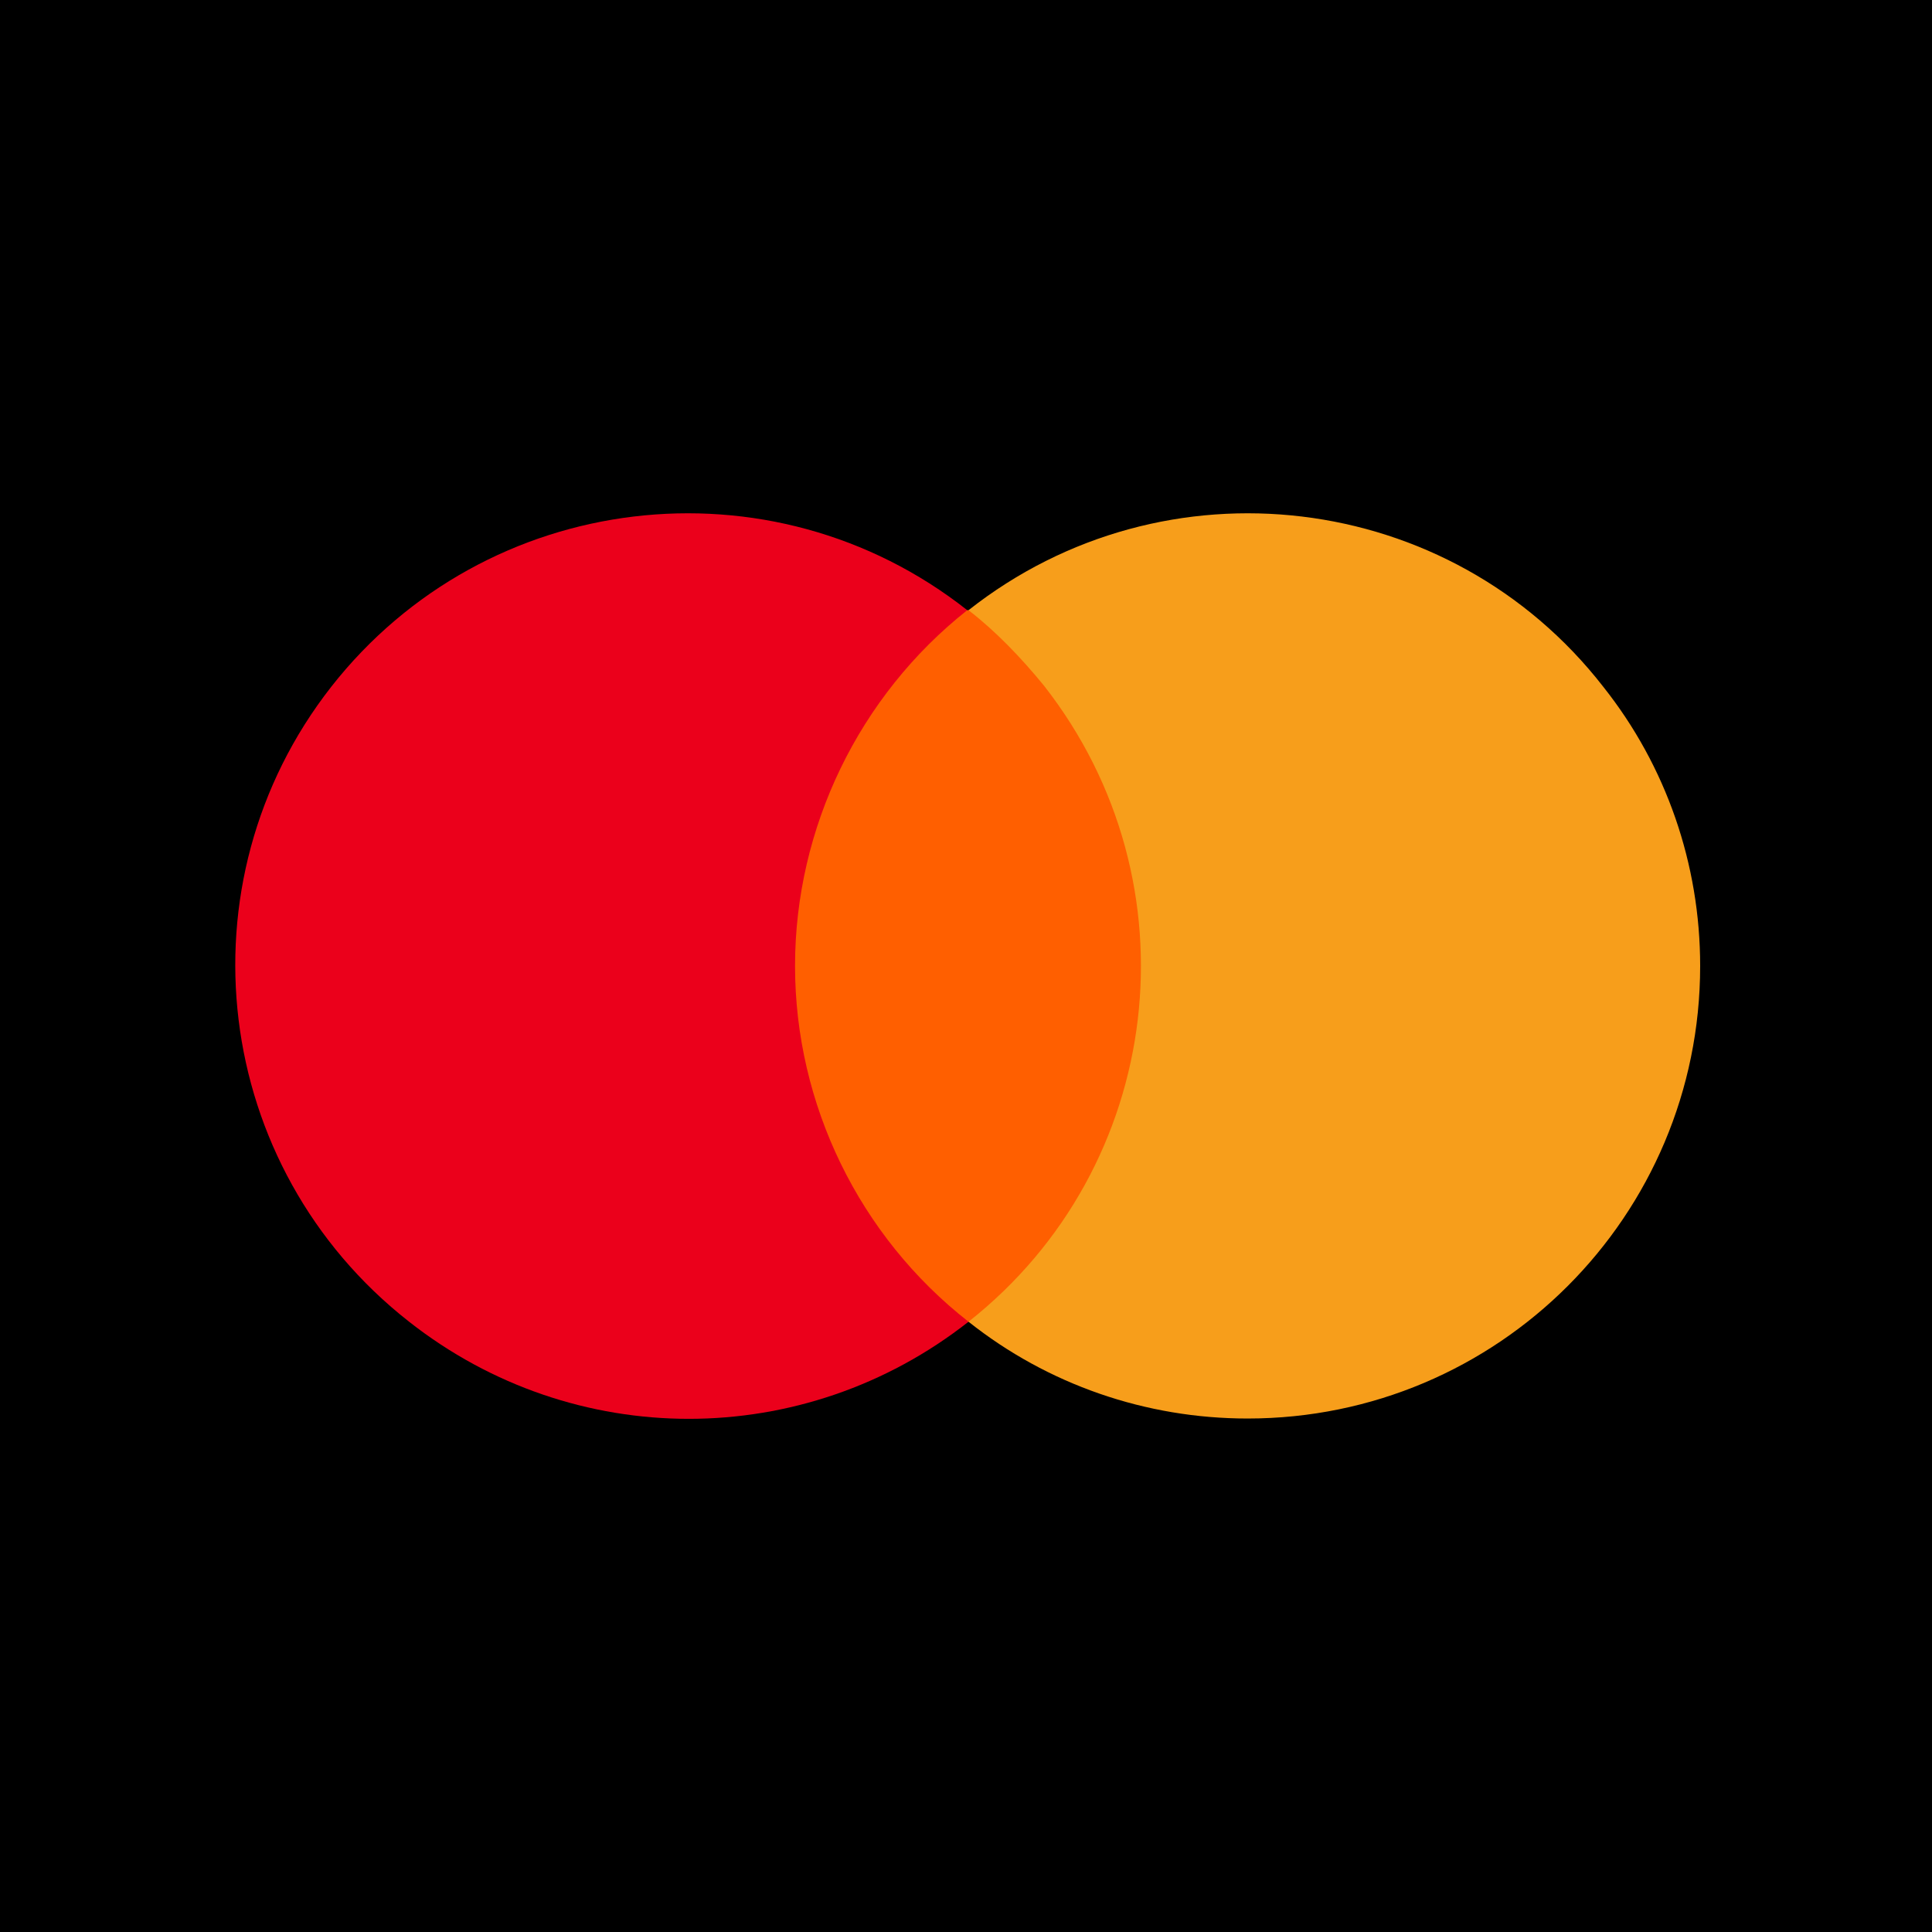 <svg fill="none" height="500" viewBox="0 0 500 500" width="500" xmlns="http://www.w3.org/2000/svg"><path d="m0 0h500v500h-500z" fill="#000"/><path d="m301.73 157.918h-102.482v184.143h102.482z" fill="#ff5f00"/><path d="m205.754 249.99c0-35.788 16.593-69.949 44.572-92.072-50.753-40.017-124.605-31.233-164.622 19.846-39.692 50.753-30.907 124.28 20.171 164.297 42.619 33.51 102.157 33.51 144.777 0-28.305-22.123-44.898-56.284-44.898-92.071z" fill="#eb001b"/><path d="m440 249.99c0 64.742-52.38 117.122-117.123 117.122-26.352 0-51.729-8.784-72.225-25.051 50.753-40.017 59.537-113.544 19.52-164.623-5.856-7.157-12.363-13.989-19.52-19.52 50.753-40.017 124.605-31.233 164.297 19.846 16.267 20.496 25.051 45.873 25.051 72.226z" fill="#f79e1b"/></svg>